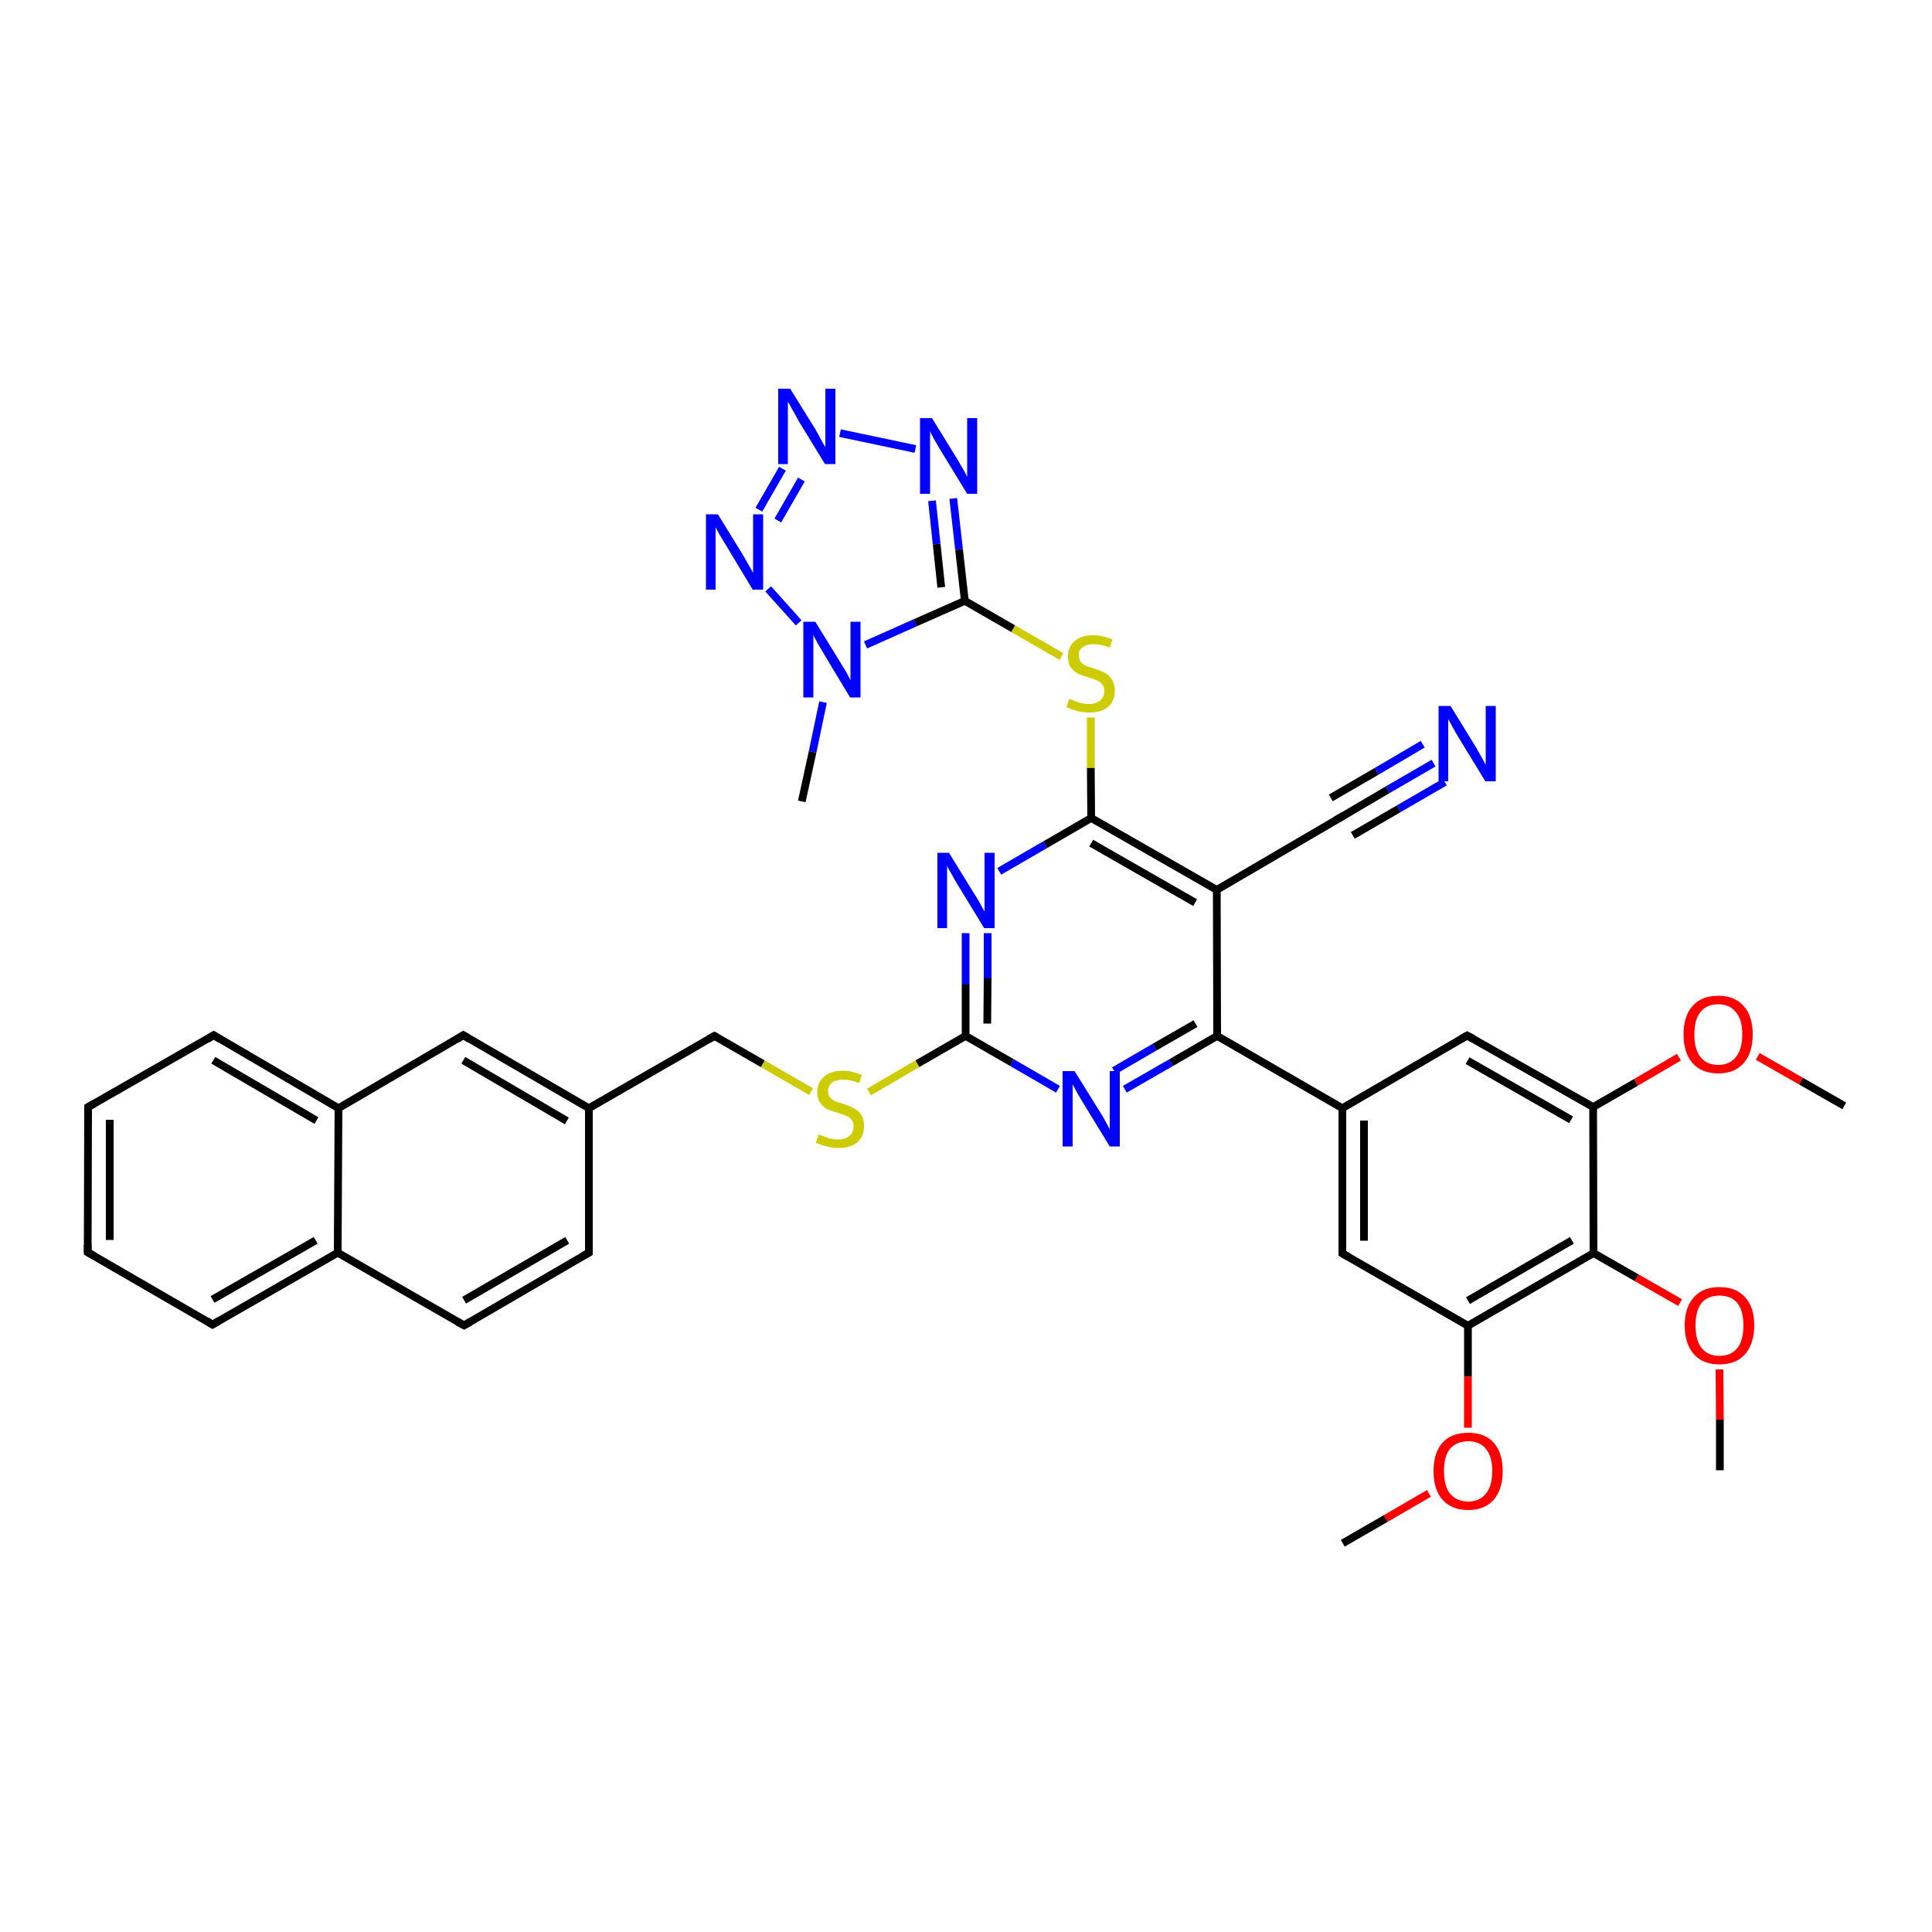 <?xml version='1.0' encoding='iso-8859-1'?>
<svg version='1.1' baseProfile='full'
              xmlns='http://www.w3.org/2000/svg'
                      xmlns:rdkit='http://www.rdkit.org/xml'
                      xmlns:xlink='http://www.w3.org/1999/xlink'
                  xml:space='preserve'
width='500px' height='500px' viewBox='0 0 500 500'>
<!-- END OF HEADER -->
<path class='bond-0 atom-0 atom-1' d='M 249.9,241.5 L 249.9,254.8' style='fill:none;fill-rule:evenodd;stroke:#0000FF;stroke-width:2.0px;stroke-linecap:butt;stroke-linejoin:miter;stroke-opacity:1' />
<path class='bond-0 atom-0 atom-1' d='M 249.9,254.8 L 249.9,268.1' style='fill:none;fill-rule:evenodd;stroke:#000000;stroke-width:2.0px;stroke-linecap:butt;stroke-linejoin:miter;stroke-opacity:1' />
<path class='bond-0 atom-0 atom-1' d='M 255.6,241.5 L 255.6,253.2' style='fill:none;fill-rule:evenodd;stroke:#0000FF;stroke-width:2.0px;stroke-linecap:butt;stroke-linejoin:miter;stroke-opacity:1' />
<path class='bond-0 atom-0 atom-1' d='M 255.6,253.2 L 255.5,264.9' style='fill:none;fill-rule:evenodd;stroke:#000000;stroke-width:2.0px;stroke-linecap:butt;stroke-linejoin:miter;stroke-opacity:1' />
<path class='bond-1 atom-1 atom-2' d='M 249.9,268.1 L 261.9,275.0' style='fill:none;fill-rule:evenodd;stroke:#000000;stroke-width:2.0px;stroke-linecap:butt;stroke-linejoin:miter;stroke-opacity:1' />
<path class='bond-1 atom-1 atom-2' d='M 261.9,275.0 L 273.8,281.9' style='fill:none;fill-rule:evenodd;stroke:#0000FF;stroke-width:2.0px;stroke-linecap:butt;stroke-linejoin:miter;stroke-opacity:1' />
<path class='bond-2 atom-2 atom-3' d='M 291.1,281.9 L 303.1,275.0' style='fill:none;fill-rule:evenodd;stroke:#0000FF;stroke-width:2.0px;stroke-linecap:butt;stroke-linejoin:miter;stroke-opacity:1' />
<path class='bond-2 atom-2 atom-3' d='M 303.1,275.0 L 315.0,268.1' style='fill:none;fill-rule:evenodd;stroke:#000000;stroke-width:2.0px;stroke-linecap:butt;stroke-linejoin:miter;stroke-opacity:1' />
<path class='bond-2 atom-2 atom-3' d='M 288.3,277.1 L 298.8,271.0' style='fill:none;fill-rule:evenodd;stroke:#0000FF;stroke-width:2.0px;stroke-linecap:butt;stroke-linejoin:miter;stroke-opacity:1' />
<path class='bond-2 atom-2 atom-3' d='M 298.8,271.0 L 309.4,264.9' style='fill:none;fill-rule:evenodd;stroke:#000000;stroke-width:2.0px;stroke-linecap:butt;stroke-linejoin:miter;stroke-opacity:1' />
<path class='bond-3 atom-3 atom-4' d='M 315.0,268.1 L 314.9,230.3' style='fill:none;fill-rule:evenodd;stroke:#000000;stroke-width:2.0px;stroke-linecap:butt;stroke-linejoin:miter;stroke-opacity:1' />
<path class='bond-4 atom-4 atom-5' d='M 314.9,230.3 L 282.4,211.7' style='fill:none;fill-rule:evenodd;stroke:#000000;stroke-width:2.0px;stroke-linecap:butt;stroke-linejoin:miter;stroke-opacity:1' />
<path class='bond-4 atom-4 atom-5' d='M 309.3,233.6 L 282.4,218.2' style='fill:none;fill-rule:evenodd;stroke:#000000;stroke-width:2.0px;stroke-linecap:butt;stroke-linejoin:miter;stroke-opacity:1' />
<path class='bond-5 atom-5 atom-0' d='M 282.4,211.7 L 270.5,218.6' style='fill:none;fill-rule:evenodd;stroke:#000000;stroke-width:2.0px;stroke-linecap:butt;stroke-linejoin:miter;stroke-opacity:1' />
<path class='bond-5 atom-5 atom-0' d='M 270.5,218.6 L 258.6,225.5' style='fill:none;fill-rule:evenodd;stroke:#0000FF;stroke-width:2.0px;stroke-linecap:butt;stroke-linejoin:miter;stroke-opacity:1' />
<path class='bond-6 atom-6 atom-7' d='M 347.4,286.8 L 347.4,324.4' style='fill:none;fill-rule:evenodd;stroke:#000000;stroke-width:2.0px;stroke-linecap:butt;stroke-linejoin:miter;stroke-opacity:1' />
<path class='bond-6 atom-6 atom-7' d='M 353.0,290.0 L 353.0,321.1' style='fill:none;fill-rule:evenodd;stroke:#000000;stroke-width:2.0px;stroke-linecap:butt;stroke-linejoin:miter;stroke-opacity:1' />
<path class='bond-7 atom-7 atom-8' d='M 347.4,324.4 L 379.9,343.1' style='fill:none;fill-rule:evenodd;stroke:#000000;stroke-width:2.0px;stroke-linecap:butt;stroke-linejoin:miter;stroke-opacity:1' />
<path class='bond-8 atom-8 atom-9' d='M 379.9,343.1 L 412.4,324.3' style='fill:none;fill-rule:evenodd;stroke:#000000;stroke-width:2.0px;stroke-linecap:butt;stroke-linejoin:miter;stroke-opacity:1' />
<path class='bond-8 atom-8 atom-9' d='M 379.9,336.6 L 406.8,321.0' style='fill:none;fill-rule:evenodd;stroke:#000000;stroke-width:2.0px;stroke-linecap:butt;stroke-linejoin:miter;stroke-opacity:1' />
<path class='bond-9 atom-9 atom-10' d='M 412.4,324.3 L 412.3,286.5' style='fill:none;fill-rule:evenodd;stroke:#000000;stroke-width:2.0px;stroke-linecap:butt;stroke-linejoin:miter;stroke-opacity:1' />
<path class='bond-10 atom-10 atom-11' d='M 412.3,286.5 L 379.7,268.0' style='fill:none;fill-rule:evenodd;stroke:#000000;stroke-width:2.0px;stroke-linecap:butt;stroke-linejoin:miter;stroke-opacity:1' />
<path class='bond-10 atom-10 atom-11' d='M 406.6,289.8 L 379.8,274.5' style='fill:none;fill-rule:evenodd;stroke:#000000;stroke-width:2.0px;stroke-linecap:butt;stroke-linejoin:miter;stroke-opacity:1' />
<path class='bond-11 atom-11 atom-6' d='M 379.7,268.0 L 347.4,286.8' style='fill:none;fill-rule:evenodd;stroke:#000000;stroke-width:2.0px;stroke-linecap:butt;stroke-linejoin:miter;stroke-opacity:1' />
<path class='bond-12 atom-3 atom-6' d='M 315.0,268.1 L 347.4,286.8' style='fill:none;fill-rule:evenodd;stroke:#000000;stroke-width:2.0px;stroke-linecap:butt;stroke-linejoin:miter;stroke-opacity:1' />
<path class='bond-13 atom-12 atom-13' d='M 347.2,211.4 L 359.1,204.4' style='fill:none;fill-rule:evenodd;stroke:#000000;stroke-width:2.0px;stroke-linecap:butt;stroke-linejoin:miter;stroke-opacity:1' />
<path class='bond-13 atom-12 atom-13' d='M 359.1,204.4 L 371.0,197.5' style='fill:none;fill-rule:evenodd;stroke:#0000FF;stroke-width:2.0px;stroke-linecap:butt;stroke-linejoin:miter;stroke-opacity:1' />
<path class='bond-13 atom-12 atom-13' d='M 344.4,206.5 L 356.3,199.6' style='fill:none;fill-rule:evenodd;stroke:#000000;stroke-width:2.0px;stroke-linecap:butt;stroke-linejoin:miter;stroke-opacity:1' />
<path class='bond-13 atom-12 atom-13' d='M 356.3,199.6 L 368.2,192.6' style='fill:none;fill-rule:evenodd;stroke:#0000FF;stroke-width:2.0px;stroke-linecap:butt;stroke-linejoin:miter;stroke-opacity:1' />
<path class='bond-13 atom-12 atom-13' d='M 350.1,216.2 L 362.0,209.3' style='fill:none;fill-rule:evenodd;stroke:#000000;stroke-width:2.0px;stroke-linecap:butt;stroke-linejoin:miter;stroke-opacity:1' />
<path class='bond-13 atom-12 atom-13' d='M 362.0,209.3 L 373.9,202.4' style='fill:none;fill-rule:evenodd;stroke:#0000FF;stroke-width:2.0px;stroke-linecap:butt;stroke-linejoin:miter;stroke-opacity:1' />
<path class='bond-14 atom-4 atom-12' d='M 314.9,230.3 L 347.2,211.4' style='fill:none;fill-rule:evenodd;stroke:#000000;stroke-width:2.0px;stroke-linecap:butt;stroke-linejoin:miter;stroke-opacity:1' />
<path class='bond-15 atom-1 atom-14' d='M 249.9,268.1 L 237.4,275.3' style='fill:none;fill-rule:evenodd;stroke:#000000;stroke-width:2.0px;stroke-linecap:butt;stroke-linejoin:miter;stroke-opacity:1' />
<path class='bond-15 atom-1 atom-14' d='M 237.4,275.3 L 224.9,282.6' style='fill:none;fill-rule:evenodd;stroke:#CCCC00;stroke-width:2.0px;stroke-linecap:butt;stroke-linejoin:miter;stroke-opacity:1' />
<path class='bond-16 atom-14 atom-15' d='M 209.9,282.5 L 197.4,275.3' style='fill:none;fill-rule:evenodd;stroke:#CCCC00;stroke-width:2.0px;stroke-linecap:butt;stroke-linejoin:miter;stroke-opacity:1' />
<path class='bond-16 atom-14 atom-15' d='M 197.4,275.3 L 184.9,268.1' style='fill:none;fill-rule:evenodd;stroke:#000000;stroke-width:2.0px;stroke-linecap:butt;stroke-linejoin:miter;stroke-opacity:1' />
<path class='bond-17 atom-10 atom-16' d='M 412.3,286.5 L 423.4,280.1' style='fill:none;fill-rule:evenodd;stroke:#000000;stroke-width:2.0px;stroke-linecap:butt;stroke-linejoin:miter;stroke-opacity:1' />
<path class='bond-17 atom-10 atom-16' d='M 423.4,280.1 L 434.5,273.6' style='fill:none;fill-rule:evenodd;stroke:#FF0000;stroke-width:2.0px;stroke-linecap:butt;stroke-linejoin:miter;stroke-opacity:1' />
<path class='bond-18 atom-16 atom-17' d='M 454.9,273.4 L 466.1,279.8' style='fill:none;fill-rule:evenodd;stroke:#FF0000;stroke-width:2.0px;stroke-linecap:butt;stroke-linejoin:miter;stroke-opacity:1' />
<path class='bond-18 atom-16 atom-17' d='M 466.1,279.8 L 477.3,286.2' style='fill:none;fill-rule:evenodd;stroke:#000000;stroke-width:2.0px;stroke-linecap:butt;stroke-linejoin:miter;stroke-opacity:1' />
<path class='bond-19 atom-9 atom-18' d='M 412.4,324.3 L 423.6,330.7' style='fill:none;fill-rule:evenodd;stroke:#000000;stroke-width:2.0px;stroke-linecap:butt;stroke-linejoin:miter;stroke-opacity:1' />
<path class='bond-19 atom-9 atom-18' d='M 423.6,330.7 L 434.8,337.1' style='fill:none;fill-rule:evenodd;stroke:#FF0000;stroke-width:2.0px;stroke-linecap:butt;stroke-linejoin:miter;stroke-opacity:1' />
<path class='bond-20 atom-18 atom-19' d='M 445.0,354.4 L 445.1,367.4' style='fill:none;fill-rule:evenodd;stroke:#FF0000;stroke-width:2.0px;stroke-linecap:butt;stroke-linejoin:miter;stroke-opacity:1' />
<path class='bond-20 atom-18 atom-19' d='M 445.1,367.4 L 445.1,380.5' style='fill:none;fill-rule:evenodd;stroke:#000000;stroke-width:2.0px;stroke-linecap:butt;stroke-linejoin:miter;stroke-opacity:1' />
<path class='bond-21 atom-8 atom-20' d='M 379.9,343.1 L 379.9,356.3' style='fill:none;fill-rule:evenodd;stroke:#000000;stroke-width:2.0px;stroke-linecap:butt;stroke-linejoin:miter;stroke-opacity:1' />
<path class='bond-21 atom-8 atom-20' d='M 379.9,356.3 L 379.9,369.5' style='fill:none;fill-rule:evenodd;stroke:#FF0000;stroke-width:2.0px;stroke-linecap:butt;stroke-linejoin:miter;stroke-opacity:1' />
<path class='bond-22 atom-20 atom-21' d='M 369.8,386.5 L 358.6,393.0' style='fill:none;fill-rule:evenodd;stroke:#FF0000;stroke-width:2.0px;stroke-linecap:butt;stroke-linejoin:miter;stroke-opacity:1' />
<path class='bond-22 atom-20 atom-21' d='M 358.6,393.0 L 347.5,399.4' style='fill:none;fill-rule:evenodd;stroke:#000000;stroke-width:2.0px;stroke-linecap:butt;stroke-linejoin:miter;stroke-opacity:1' />
<path class='bond-23 atom-5 atom-22' d='M 282.4,211.7 L 282.3,198.7' style='fill:none;fill-rule:evenodd;stroke:#000000;stroke-width:2.0px;stroke-linecap:butt;stroke-linejoin:miter;stroke-opacity:1' />
<path class='bond-23 atom-5 atom-22' d='M 282.3,198.7 L 282.3,185.7' style='fill:none;fill-rule:evenodd;stroke:#CCCC00;stroke-width:2.0px;stroke-linecap:butt;stroke-linejoin:miter;stroke-opacity:1' />
<path class='bond-24 atom-22 atom-23' d='M 274.7,169.9 L 262.2,162.7' style='fill:none;fill-rule:evenodd;stroke:#CCCC00;stroke-width:2.0px;stroke-linecap:butt;stroke-linejoin:miter;stroke-opacity:1' />
<path class='bond-24 atom-22 atom-23' d='M 262.2,162.7 L 249.7,155.5' style='fill:none;fill-rule:evenodd;stroke:#000000;stroke-width:2.0px;stroke-linecap:butt;stroke-linejoin:miter;stroke-opacity:1' />
<path class='bond-25 atom-23 atom-24' d='M 249.7,155.5 L 248.2,142.2' style='fill:none;fill-rule:evenodd;stroke:#000000;stroke-width:2.0px;stroke-linecap:butt;stroke-linejoin:miter;stroke-opacity:1' />
<path class='bond-25 atom-23 atom-24' d='M 248.2,142.2 L 246.7,129.0' style='fill:none;fill-rule:evenodd;stroke:#0000FF;stroke-width:2.0px;stroke-linecap:butt;stroke-linejoin:miter;stroke-opacity:1' />
<path class='bond-25 atom-23 atom-24' d='M 243.6,152.0 L 242.4,140.8' style='fill:none;fill-rule:evenodd;stroke:#000000;stroke-width:2.0px;stroke-linecap:butt;stroke-linejoin:miter;stroke-opacity:1' />
<path class='bond-25 atom-23 atom-24' d='M 242.4,140.8 L 241.2,129.6' style='fill:none;fill-rule:evenodd;stroke:#0000FF;stroke-width:2.0px;stroke-linecap:butt;stroke-linejoin:miter;stroke-opacity:1' />
<path class='bond-26 atom-24 atom-25' d='M 236.9,116.2 L 217.4,112.1' style='fill:none;fill-rule:evenodd;stroke:#0000FF;stroke-width:2.0px;stroke-linecap:butt;stroke-linejoin:miter;stroke-opacity:1' />
<path class='bond-27 atom-25 atom-26' d='M 202.5,121.3 L 196.4,131.9' style='fill:none;fill-rule:evenodd;stroke:#0000FF;stroke-width:2.0px;stroke-linecap:butt;stroke-linejoin:miter;stroke-opacity:1' />
<path class='bond-27 atom-25 atom-26' d='M 207.4,124.1 L 201.3,134.7' style='fill:none;fill-rule:evenodd;stroke:#0000FF;stroke-width:2.0px;stroke-linecap:butt;stroke-linejoin:miter;stroke-opacity:1' />
<path class='bond-28 atom-26 atom-27' d='M 198.8,152.4 L 206.7,161.2' style='fill:none;fill-rule:evenodd;stroke:#0000FF;stroke-width:2.0px;stroke-linecap:butt;stroke-linejoin:miter;stroke-opacity:1' />
<path class='bond-29 atom-27 atom-23' d='M 224.0,166.9 L 236.8,161.2' style='fill:none;fill-rule:evenodd;stroke:#0000FF;stroke-width:2.0px;stroke-linecap:butt;stroke-linejoin:miter;stroke-opacity:1' />
<path class='bond-29 atom-27 atom-23' d='M 236.8,161.2 L 249.7,155.5' style='fill:none;fill-rule:evenodd;stroke:#000000;stroke-width:2.0px;stroke-linecap:butt;stroke-linejoin:miter;stroke-opacity:1' />
<path class='bond-30 atom-15 atom-28' d='M 184.9,268.1 L 152.4,286.8' style='fill:none;fill-rule:evenodd;stroke:#000000;stroke-width:2.0px;stroke-linecap:butt;stroke-linejoin:miter;stroke-opacity:1' />
<path class='bond-31 atom-28 atom-29' d='M 152.4,286.8 L 119.9,267.9' style='fill:none;fill-rule:evenodd;stroke:#000000;stroke-width:2.0px;stroke-linecap:butt;stroke-linejoin:miter;stroke-opacity:1' />
<path class='bond-31 atom-28 atom-29' d='M 146.7,290.1 L 119.9,274.4' style='fill:none;fill-rule:evenodd;stroke:#000000;stroke-width:2.0px;stroke-linecap:butt;stroke-linejoin:miter;stroke-opacity:1' />
<path class='bond-32 atom-29 atom-34' d='M 119.9,267.9 L 87.6,286.8' style='fill:none;fill-rule:evenodd;stroke:#000000;stroke-width:2.0px;stroke-linecap:butt;stroke-linejoin:miter;stroke-opacity:1' />
<path class='bond-33 atom-33 atom-30' d='M 87.4,324.2 L 120.1,343.0' style='fill:none;fill-rule:evenodd;stroke:#000000;stroke-width:2.0px;stroke-linecap:butt;stroke-linejoin:miter;stroke-opacity:1' />
<path class='bond-34 atom-30 atom-31' d='M 120.1,343.0 L 152.4,324.2' style='fill:none;fill-rule:evenodd;stroke:#000000;stroke-width:2.0px;stroke-linecap:butt;stroke-linejoin:miter;stroke-opacity:1' />
<path class='bond-34 atom-30 atom-31' d='M 120.1,336.5 L 146.8,321.0' style='fill:none;fill-rule:evenodd;stroke:#000000;stroke-width:2.0px;stroke-linecap:butt;stroke-linejoin:miter;stroke-opacity:1' />
<path class='bond-35 atom-31 atom-28' d='M 152.4,324.2 L 152.4,286.8' style='fill:none;fill-rule:evenodd;stroke:#000000;stroke-width:2.0px;stroke-linecap:butt;stroke-linejoin:miter;stroke-opacity:1' />
<path class='bond-36 atom-27 atom-32' d='M 213.0,181.7 L 210.3,194.6' style='fill:none;fill-rule:evenodd;stroke:#0000FF;stroke-width:2.0px;stroke-linecap:butt;stroke-linejoin:miter;stroke-opacity:1' />
<path class='bond-36 atom-27 atom-32' d='M 210.3,194.6 L 207.5,207.4' style='fill:none;fill-rule:evenodd;stroke:#000000;stroke-width:2.0px;stroke-linecap:butt;stroke-linejoin:miter;stroke-opacity:1' />
<path class='bond-37 atom-33 atom-34' d='M 87.4,324.2 L 87.6,286.8' style='fill:none;fill-rule:evenodd;stroke:#000000;stroke-width:2.0px;stroke-linecap:butt;stroke-linejoin:miter;stroke-opacity:1' />
<path class='bond-38 atom-34 atom-35' d='M 87.6,286.8 L 55.3,267.9' style='fill:none;fill-rule:evenodd;stroke:#000000;stroke-width:2.0px;stroke-linecap:butt;stroke-linejoin:miter;stroke-opacity:1' />
<path class='bond-38 atom-34 atom-35' d='M 81.9,290.0 L 55.2,274.4' style='fill:none;fill-rule:evenodd;stroke:#000000;stroke-width:2.0px;stroke-linecap:butt;stroke-linejoin:miter;stroke-opacity:1' />
<path class='bond-39 atom-35 atom-36' d='M 55.3,267.9 L 22.8,286.5' style='fill:none;fill-rule:evenodd;stroke:#000000;stroke-width:2.0px;stroke-linecap:butt;stroke-linejoin:miter;stroke-opacity:1' />
<path class='bond-40 atom-36 atom-37' d='M 22.8,286.5 L 22.7,324.1' style='fill:none;fill-rule:evenodd;stroke:#000000;stroke-width:2.0px;stroke-linecap:butt;stroke-linejoin:miter;stroke-opacity:1' />
<path class='bond-40 atom-36 atom-37' d='M 28.4,289.8 L 28.4,320.9' style='fill:none;fill-rule:evenodd;stroke:#000000;stroke-width:2.0px;stroke-linecap:butt;stroke-linejoin:miter;stroke-opacity:1' />
<path class='bond-41 atom-37 atom-38' d='M 22.7,324.1 L 55.0,342.8' style='fill:none;fill-rule:evenodd;stroke:#000000;stroke-width:2.0px;stroke-linecap:butt;stroke-linejoin:miter;stroke-opacity:1' />
<path class='bond-42 atom-38 atom-33' d='M 55.0,342.8 L 87.4,324.2' style='fill:none;fill-rule:evenodd;stroke:#000000;stroke-width:2.0px;stroke-linecap:butt;stroke-linejoin:miter;stroke-opacity:1' />
<path class='bond-42 atom-38 atom-33' d='M 55.0,336.3 L 81.7,321.0' style='fill:none;fill-rule:evenodd;stroke:#000000;stroke-width:2.0px;stroke-linecap:butt;stroke-linejoin:miter;stroke-opacity:1' />
<path d='M 347.4,322.5 L 347.4,324.4 L 349.0,325.3' style='fill:none;stroke:#000000;stroke-width:2.0px;stroke-linecap:butt;stroke-linejoin:miter;stroke-opacity:1;' />
<path d='M 381.4,268.9 L 379.7,268.0 L 378.1,268.9' style='fill:none;stroke:#000000;stroke-width:2.0px;stroke-linecap:butt;stroke-linejoin:miter;stroke-opacity:1;' />
<path d='M 347.8,211.0 L 347.2,211.4 L 345.6,212.3' style='fill:none;stroke:#000000;stroke-width:2.0px;stroke-linecap:butt;stroke-linejoin:miter;stroke-opacity:1;' />
<path d='M 185.5,268.4 L 184.9,268.1 L 183.3,269.0' style='fill:none;stroke:#000000;stroke-width:2.0px;stroke-linecap:butt;stroke-linejoin:miter;stroke-opacity:1;' />
<path d='M 121.5,268.9 L 119.9,267.9 L 118.3,268.9' style='fill:none;stroke:#000000;stroke-width:2.0px;stroke-linecap:butt;stroke-linejoin:miter;stroke-opacity:1;' />
<path d='M 118.4,342.1 L 120.1,343.0 L 121.7,342.1' style='fill:none;stroke:#000000;stroke-width:2.0px;stroke-linecap:butt;stroke-linejoin:miter;stroke-opacity:1;' />
<path d='M 150.8,325.1 L 152.4,324.2 L 152.4,322.3' style='fill:none;stroke:#000000;stroke-width:2.0px;stroke-linecap:butt;stroke-linejoin:miter;stroke-opacity:1;' />
<path d='M 56.9,268.9 L 55.3,267.9 L 53.7,268.9' style='fill:none;stroke:#000000;stroke-width:2.0px;stroke-linecap:butt;stroke-linejoin:miter;stroke-opacity:1;' />
<path d='M 24.4,285.6 L 22.8,286.5 L 22.8,288.4' style='fill:none;stroke:#000000;stroke-width:2.0px;stroke-linecap:butt;stroke-linejoin:miter;stroke-opacity:1;' />
<path d='M 22.7,322.2 L 22.7,324.1 L 24.3,325.0' style='fill:none;stroke:#000000;stroke-width:2.0px;stroke-linecap:butt;stroke-linejoin:miter;stroke-opacity:1;' />
<path d='M 53.4,341.8 L 55.0,342.8 L 56.7,341.8' style='fill:none;stroke:#000000;stroke-width:2.0px;stroke-linecap:butt;stroke-linejoin:miter;stroke-opacity:1;' />
<path class='atom-0' d='M 245.6 220.7
L 252.0 231.1
Q 252.7 232.1, 253.7 233.9
Q 254.7 235.8, 254.8 235.9
L 254.8 220.7
L 257.4 220.7
L 257.4 240.2
L 254.7 240.2
L 247.8 228.9
Q 247.0 227.6, 246.2 226.1
Q 245.3 224.6, 245.1 224.1
L 245.1 240.2
L 242.6 240.2
L 242.6 220.7
L 245.6 220.7
' fill='#0000FF'/>
<path class='atom-2' d='M 278.1 277.2
L 284.5 287.5
Q 285.2 288.5, 286.2 290.4
Q 287.2 292.2, 287.2 292.3
L 287.2 277.2
L 289.8 277.2
L 289.8 296.7
L 287.2 296.7
L 280.3 285.4
Q 279.5 284.1, 278.6 282.5
Q 277.8 281.0, 277.6 280.6
L 277.6 296.7
L 275.0 296.7
L 275.0 277.2
L 278.1 277.2
' fill='#0000FF'/>
<path class='atom-13' d='M 375.4 182.7
L 381.8 193.1
Q 382.4 194.1, 383.4 195.9
Q 384.4 197.8, 384.5 197.9
L 384.5 182.7
L 387.1 182.7
L 387.1 202.2
L 384.4 202.2
L 377.5 190.9
Q 376.7 189.6, 375.9 188.1
Q 375.1 186.6, 374.8 186.1
L 374.8 202.2
L 372.3 202.2
L 372.3 182.7
L 375.4 182.7
' fill='#0000FF'/>
<path class='atom-14' d='M 211.9 293.6
Q 212.1 293.7, 213.0 294.0
Q 213.9 294.4, 214.9 294.7
Q 215.9 294.9, 216.9 294.9
Q 218.8 294.9, 219.8 294.0
Q 220.9 293.1, 220.9 291.5
Q 220.9 290.5, 220.4 289.8
Q 219.8 289.1, 219.0 288.8
Q 218.2 288.4, 216.8 288.0
Q 215.1 287.5, 214.0 287.0
Q 213.0 286.5, 212.3 285.4
Q 211.5 284.4, 211.5 282.6
Q 211.5 280.2, 213.2 278.7
Q 214.9 277.1, 218.2 277.1
Q 220.4 277.1, 223.0 278.2
L 222.4 280.3
Q 220.0 279.4, 218.3 279.4
Q 216.4 279.4, 215.3 280.2
Q 214.3 281.0, 214.3 282.3
Q 214.3 283.4, 214.8 284.0
Q 215.4 284.6, 216.1 285.0
Q 216.9 285.3, 218.3 285.7
Q 220.0 286.3, 221.1 286.9
Q 222.1 287.4, 222.9 288.5
Q 223.6 289.6, 223.6 291.5
Q 223.6 294.2, 221.8 295.7
Q 220.0 297.1, 217.0 297.1
Q 215.3 297.1, 214.0 296.7
Q 212.7 296.4, 211.1 295.8
L 211.9 293.6
' fill='#CCCC00'/>
<path class='atom-16' d='M 435.7 267.7
Q 435.7 263.0, 438.0 260.4
Q 440.3 257.7, 444.7 257.7
Q 449.0 257.7, 451.3 260.4
Q 453.6 263.0, 453.6 267.7
Q 453.6 272.4, 451.3 275.1
Q 448.9 277.8, 444.7 277.8
Q 440.4 277.8, 438.0 275.1
Q 435.7 272.4, 435.7 267.7
M 444.7 275.6
Q 447.6 275.6, 449.2 273.6
Q 450.9 271.6, 450.9 267.7
Q 450.9 263.8, 449.2 261.9
Q 447.6 259.9, 444.7 259.9
Q 441.7 259.9, 440.1 261.9
Q 438.5 263.8, 438.5 267.7
Q 438.5 271.6, 440.1 273.6
Q 441.7 275.6, 444.7 275.6
' fill='#FF0000'/>
<path class='atom-18' d='M 436.0 343.0
Q 436.0 338.3, 438.4 335.7
Q 440.7 333.1, 445.0 333.1
Q 449.3 333.1, 451.6 335.7
Q 454.0 338.3, 454.0 343.0
Q 454.0 347.7, 451.6 350.5
Q 449.3 353.1, 445.0 353.1
Q 440.7 353.1, 438.4 350.5
Q 436.0 347.8, 436.0 343.0
M 445.0 350.9
Q 448.0 350.9, 449.6 348.9
Q 451.2 346.9, 451.2 343.0
Q 451.2 339.2, 449.6 337.2
Q 448.0 335.3, 445.0 335.3
Q 442.0 335.3, 440.4 337.2
Q 438.8 339.1, 438.8 343.0
Q 438.8 346.9, 440.4 348.9
Q 442.0 350.9, 445.0 350.9
' fill='#FF0000'/>
<path class='atom-20' d='M 371.0 380.7
Q 371.0 376.0, 373.3 373.4
Q 375.6 370.8, 380.0 370.8
Q 384.3 370.8, 386.6 373.4
Q 388.9 376.0, 388.9 380.7
Q 388.9 385.4, 386.6 388.1
Q 384.2 390.8, 380.0 390.8
Q 375.7 390.8, 373.3 388.1
Q 371.0 385.5, 371.0 380.7
M 380.0 388.6
Q 382.9 388.6, 384.5 386.6
Q 386.2 384.6, 386.2 380.7
Q 386.2 376.9, 384.5 374.9
Q 382.9 373.0, 380.0 373.0
Q 377.0 373.0, 375.3 374.9
Q 373.7 376.8, 373.7 380.7
Q 373.7 384.6, 375.3 386.6
Q 377.0 388.6, 380.0 388.6
' fill='#FF0000'/>
<path class='atom-22' d='M 276.7 180.9
Q 276.9 180.9, 277.9 181.3
Q 278.8 181.7, 279.8 182.0
Q 280.8 182.2, 281.8 182.2
Q 283.6 182.2, 284.7 181.3
Q 285.8 180.4, 285.8 178.8
Q 285.8 177.8, 285.2 177.1
Q 284.7 176.4, 283.9 176.1
Q 283.0 175.7, 281.7 175.3
Q 279.9 174.8, 278.9 174.3
Q 277.9 173.8, 277.1 172.7
Q 276.4 171.7, 276.4 169.9
Q 276.4 167.5, 278.0 166.0
Q 279.7 164.4, 283.0 164.4
Q 285.3 164.4, 287.9 165.5
L 287.2 167.6
Q 284.9 166.7, 283.1 166.7
Q 281.2 166.7, 280.2 167.5
Q 279.1 168.2, 279.2 169.6
Q 279.2 170.6, 279.7 171.3
Q 280.2 171.9, 281.0 172.3
Q 281.8 172.6, 283.1 173.0
Q 284.9 173.6, 285.9 174.1
Q 287.0 174.7, 287.7 175.8
Q 288.5 176.9, 288.5 178.8
Q 288.5 181.5, 286.7 183.0
Q 284.9 184.4, 281.9 184.4
Q 280.1 184.4, 278.8 184.0
Q 277.5 183.7, 276.0 183.0
L 276.7 180.9
' fill='#CCCC00'/>
<path class='atom-24' d='M 241.2 108.2
L 247.6 118.6
Q 248.2 119.6, 249.3 121.5
Q 250.3 123.3, 250.3 123.4
L 250.3 108.2
L 252.9 108.2
L 252.9 127.8
L 250.3 127.8
L 243.4 116.5
Q 242.6 115.1, 241.7 113.6
Q 240.9 112.1, 240.7 111.6
L 240.7 127.8
L 238.1 127.8
L 238.1 108.2
L 241.2 108.2
' fill='#0000FF'/>
<path class='atom-25' d='M 204.5 100.6
L 210.9 110.9
Q 211.5 111.9, 212.5 113.8
Q 213.5 115.6, 213.6 115.7
L 213.6 100.6
L 216.2 100.6
L 216.2 120.1
L 213.5 120.1
L 206.6 108.8
Q 205.9 107.4, 205.0 105.9
Q 204.2 104.4, 203.9 103.9
L 203.9 120.1
L 201.4 120.1
L 201.4 100.6
L 204.5 100.6
' fill='#0000FF'/>
<path class='atom-26' d='M 185.8 133.1
L 192.2 143.5
Q 192.8 144.5, 193.8 146.3
Q 194.9 148.2, 194.9 148.3
L 194.9 133.1
L 197.5 133.1
L 197.5 152.6
L 194.8 152.6
L 188.0 141.3
Q 187.2 140.0, 186.3 138.5
Q 185.5 137.0, 185.2 136.5
L 185.2 152.6
L 182.7 152.6
L 182.7 133.1
L 185.8 133.1
' fill='#0000FF'/>
<path class='atom-27' d='M 211.0 160.9
L 217.4 171.3
Q 218.0 172.3, 219.1 174.1
Q 220.1 176.0, 220.1 176.1
L 220.1 160.9
L 222.7 160.9
L 222.7 180.5
L 220.0 180.5
L 213.2 169.2
Q 212.4 167.8, 211.5 166.3
Q 210.7 164.8, 210.5 164.3
L 210.5 180.5
L 207.9 180.5
L 207.9 160.9
L 211.0 160.9
' fill='#0000FF'/>
</svg>
